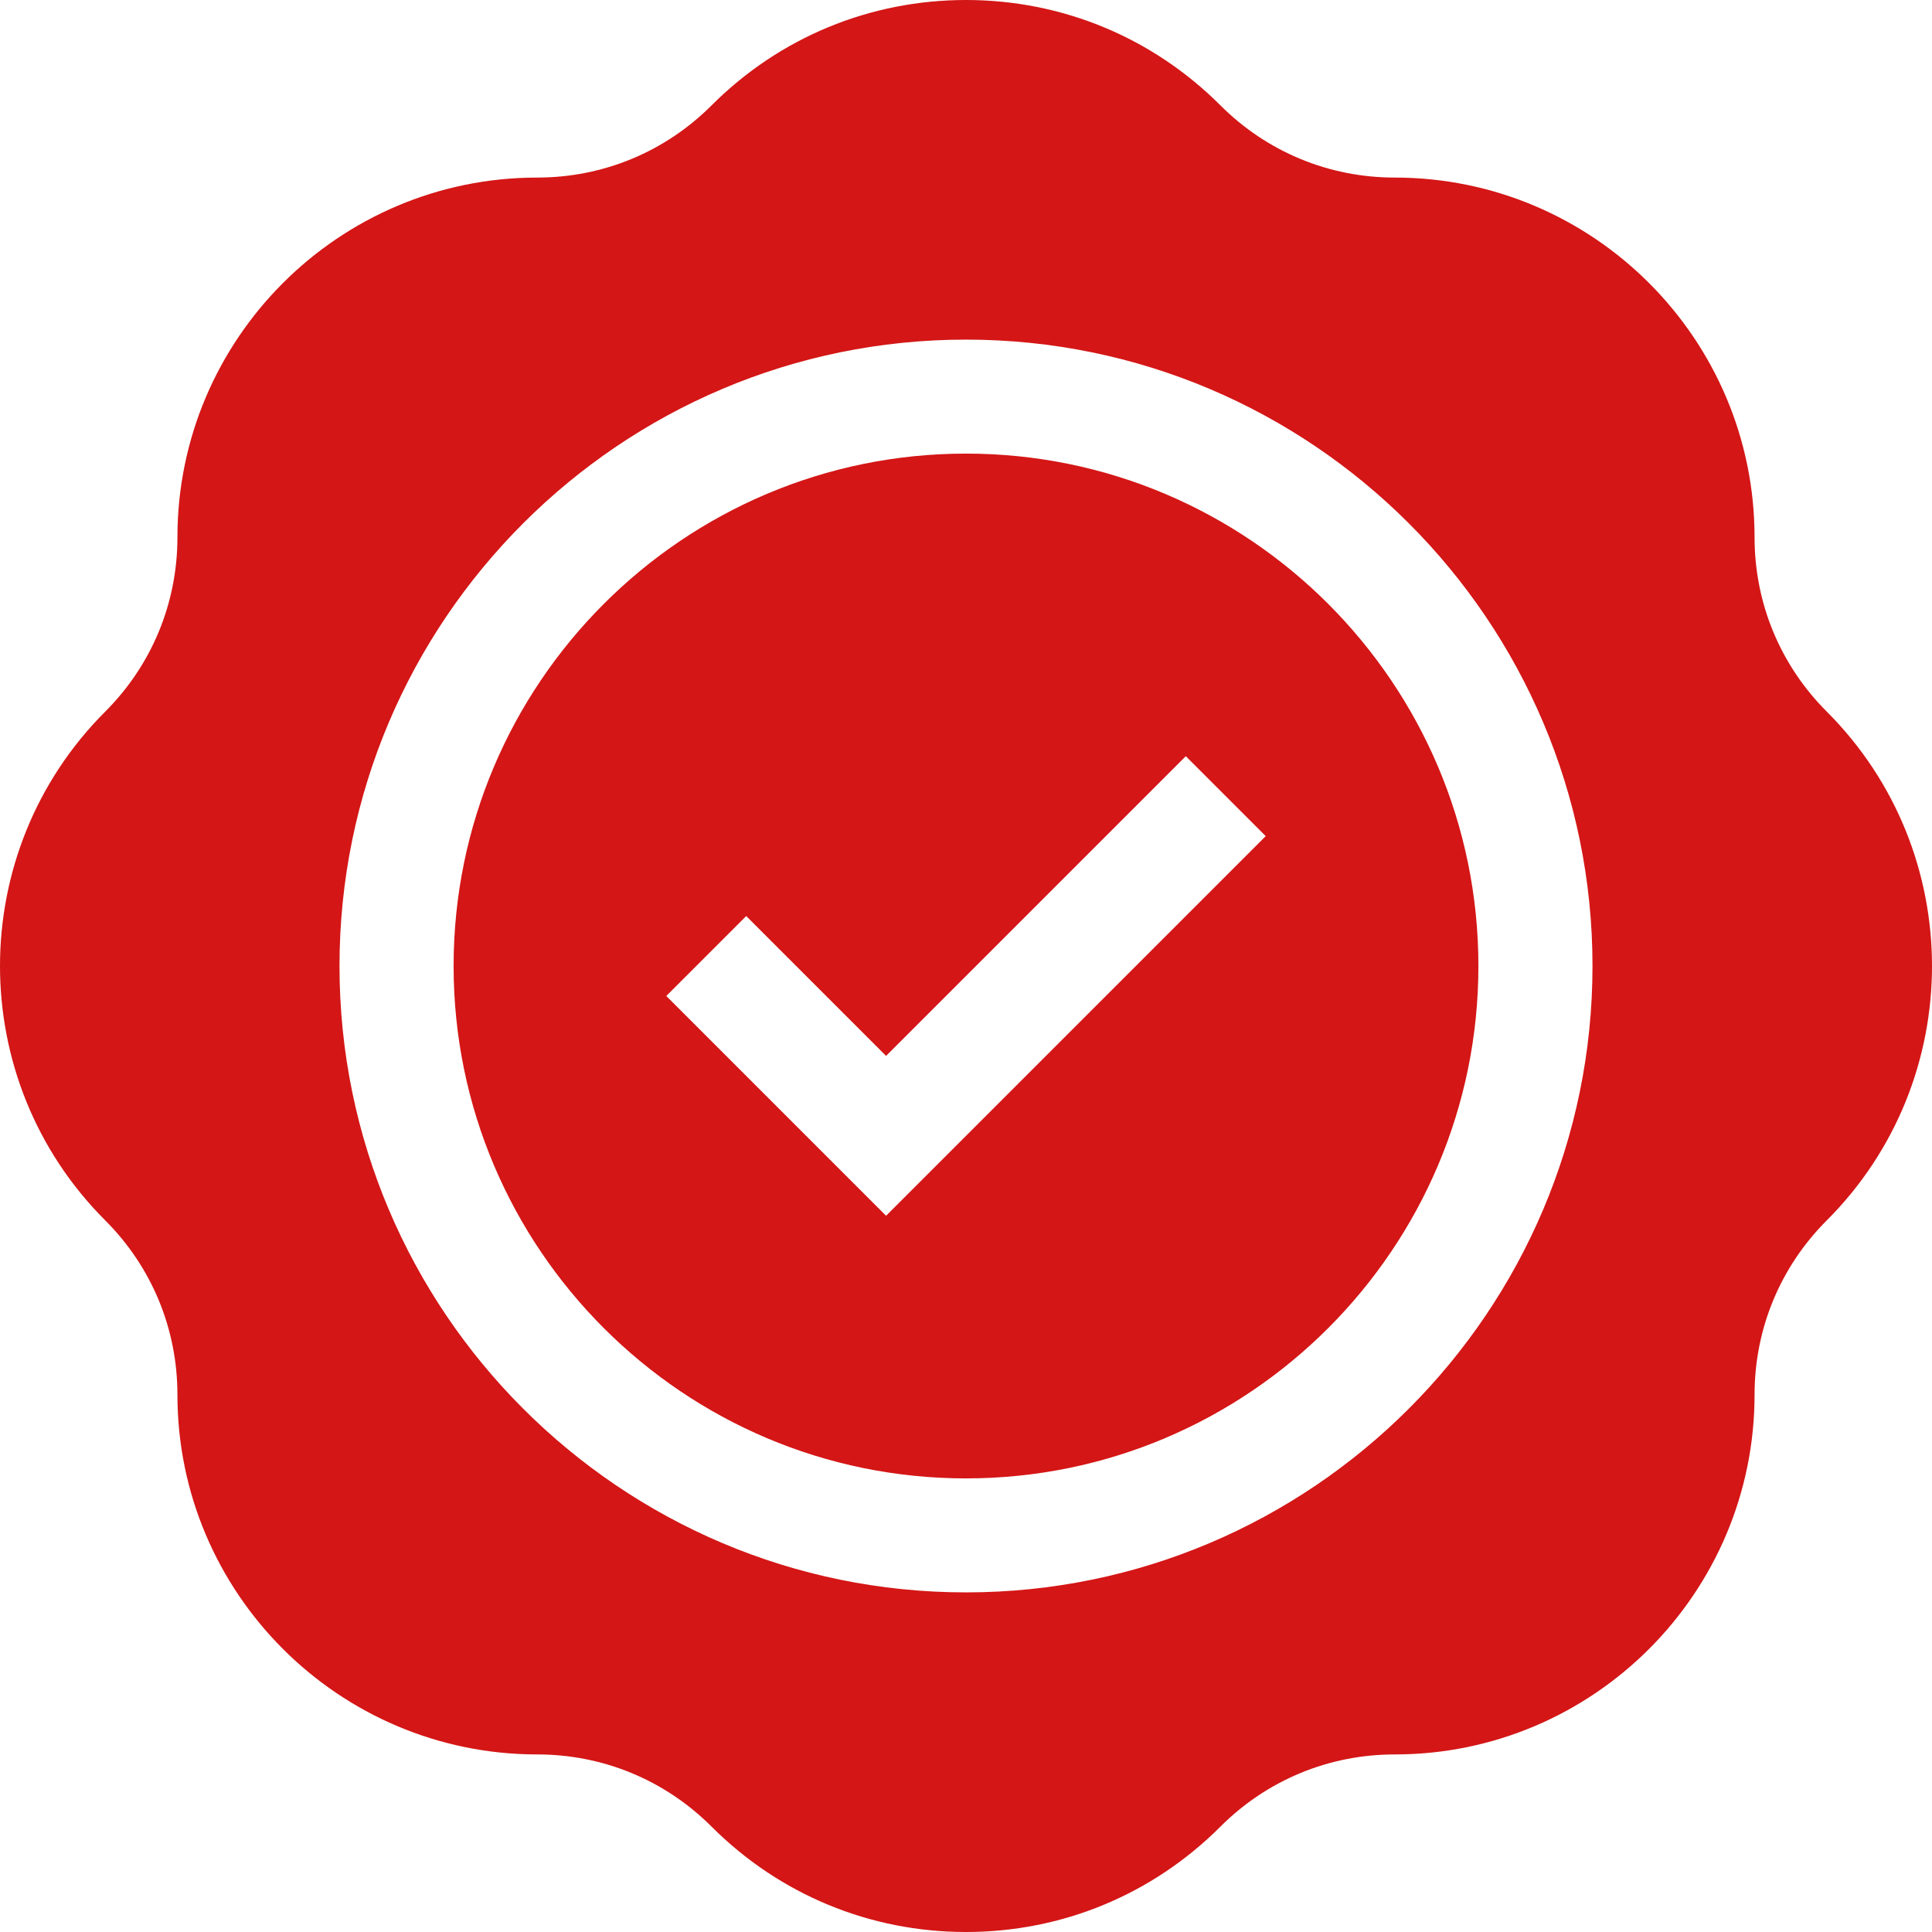 <?xml version="1.0" encoding="UTF-8"?>
<svg width="345px" height="345px" viewBox="0 0 345 345" version="1.1" xmlns="http://www.w3.org/2000/svg" xmlns:xlink="http://www.w3.org/1999/xlink">
    <title>sticker</title>
    <g id="Page-1" stroke="none" stroke-width="1" fill="none" fill-rule="evenodd">
        <g id="Artboard" transform="translate(-2912, -2716)" fill="#D41616" fill-rule="nonzero">
            <g id="sticker" transform="translate(2912, 2716)">
                <path d="M172.5,81 C122.046,81 81,122.047 81,172.5 C81,222.953 122.046,264 172.5,264 C222.954,264 264,222.953 264,172.5 C264,122.047 222.954,81 172.5,81 Z M158.228,217.1 L118.98,177.852 L133.252,163.58 L158.228,188.556 L211.749,135.035 L226.021,149.307 L158.228,217.1 Z" id="Shape"></path>
                <path d="M326.212,127.077 C317.896,118.762 313.315,107.707 313.315,95.948 C313.315,60.527 284.493,31.709 249.066,31.709 C237.304,31.709 226.248,27.13 217.931,18.815 C205.796,6.682 189.661,0 172.5,0 C155.338,0 139.203,6.682 127.068,18.815 C118.753,27.13 107.695,31.709 95.933,31.709 C60.506,31.709 31.684,60.527 31.684,95.948 C31.684,107.707 27.104,118.762 18.787,127.077 C-6.262,152.123 -6.262,192.877 18.787,217.923 C27.104,226.238 31.684,237.293 31.684,249.052 C31.684,284.473 60.507,313.291 95.933,313.291 C107.695,313.291 118.752,317.87 127.068,326.185 C139.203,338.318 155.338,345 172.5,345 C189.661,345 205.796,338.318 217.931,326.185 C226.247,317.87 237.304,313.291 249.066,313.291 C284.493,313.291 313.315,284.473 313.315,249.052 C313.315,237.293 317.896,226.238 326.212,217.923 C351.263,192.877 351.263,152.123 326.212,127.077 Z M284.375,172.5 C284.375,234.177 234.188,284.355 172.5,284.355 C110.811,284.355 60.625,234.177 60.625,172.5 C60.625,110.823 110.811,60.645 172.5,60.645 C234.188,60.645 284.375,110.823 284.375,172.5 Z" id="Shape"></path>
            </g>
        </g>
    </g>
</svg>